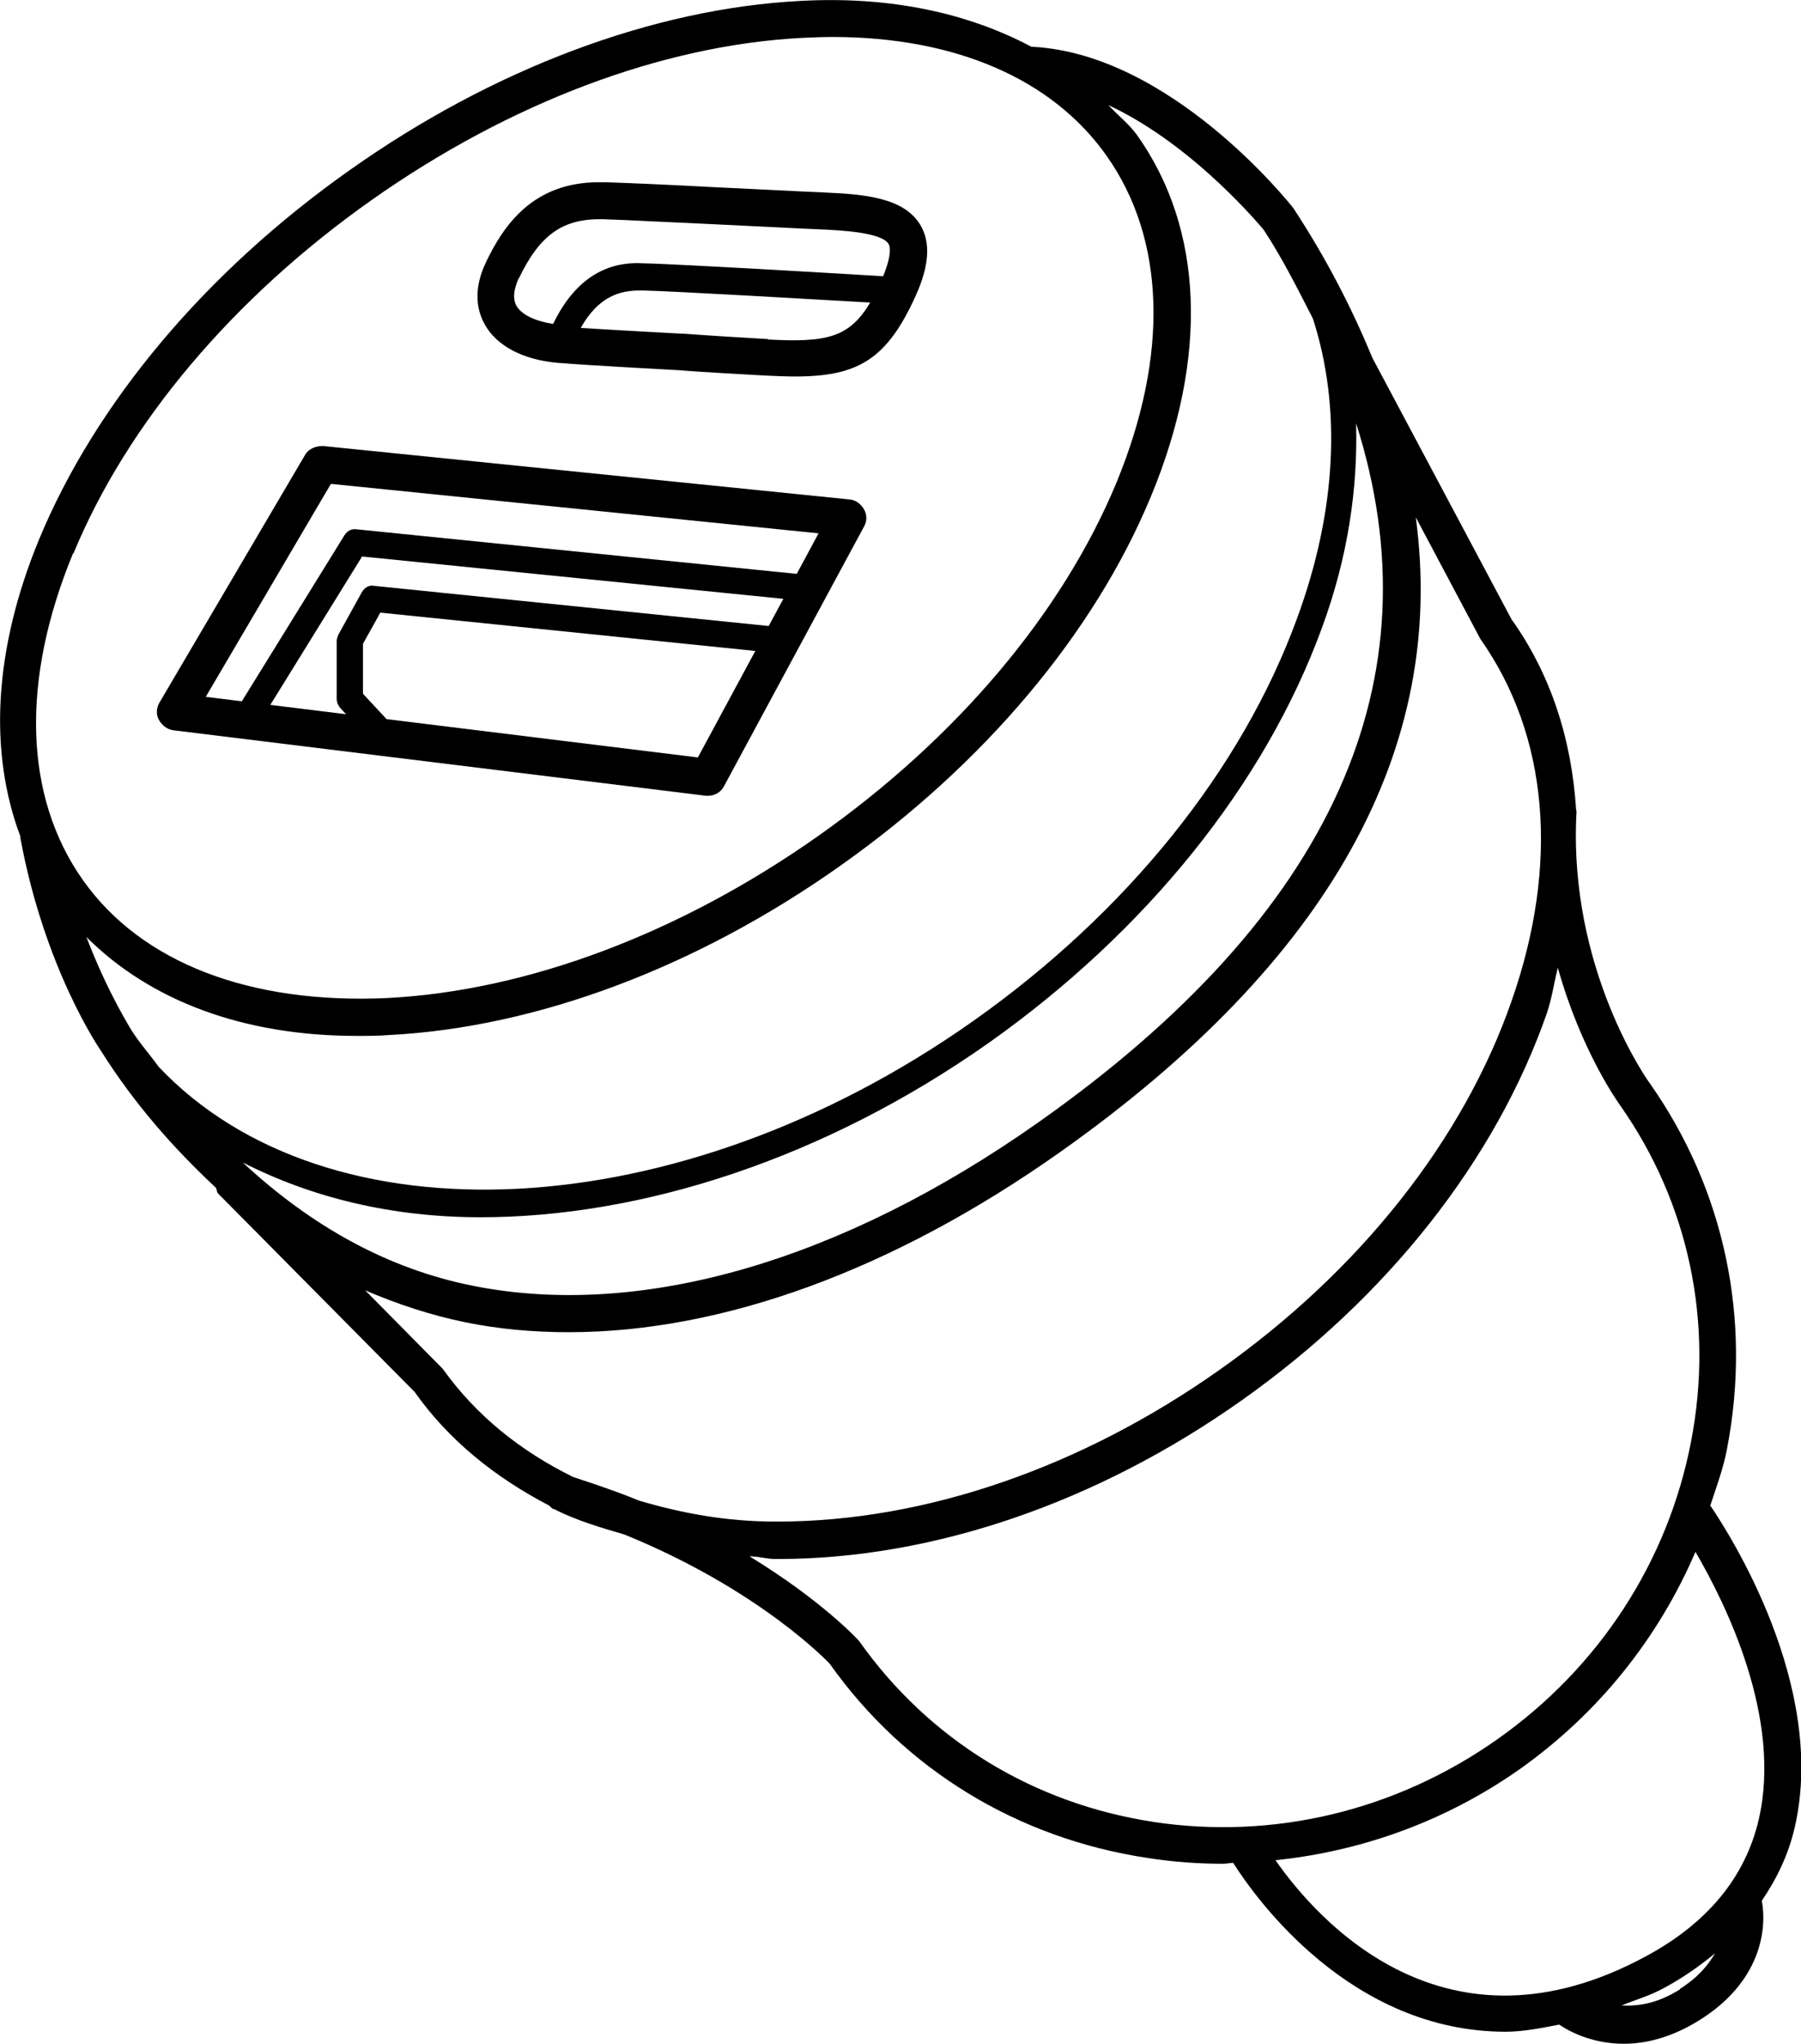 <?xml version="1.0" encoding="UTF-8"?><svg id="Calque_1" xmlns="http://www.w3.org/2000/svg" viewBox="0 0 40.44 45.87"><path d="m15.85,17.86s.03,0,.05,0c.15,0,.29-.08.36-.22l3.14-5.82c.07-.12.07-.27,0-.39-.07-.12-.19-.21-.32-.22l-11.83-1.2c-.16,0-.32.06-.4.2l-3.27,5.56c-.07.12-.08.27-.01.39s.18.21.32.23l11.96,1.47Zm1.41-3.81l-8.85-.9c-.12-.03-.23.04-.29.15l-.52.94s-.04.09-.04.14v1.31c0,.07.03.14.08.2l.13.14-1.7-.21,2.06-3.33,9.46.95-.33.61Zm-1.59,2.95l-6.99-.86-.53-.57v-1.12l.39-.7,8.42.86-1.29,2.39Zm-8.24-6.14l10.95,1.11-.49.91-9.88-1c-.12-.02-.22.04-.28.14l-2.3,3.72-.81-.1,2.81-4.78Z"/><path d="m12.48,8.14c.87.07,2.62.16,2.79.17.09.01.48.04,1.93.12.23.01.45.02.65.02,1.4,0,2.06-.37,2.71-1.81.31-.68.34-1.21.1-1.6-.37-.6-1.23-.68-2.15-.72-.71-.03-1.61-.08-2.49-.12-.93-.05-1.82-.09-2.43-.11-.05,0-.09,0-.14,0-1.48,0-2.14.96-2.54,1.8-.31.65-.18,1.12-.02,1.4.27.48.86.78,1.6.85Zm4.76-.53c-1.56-.09-1.85-.12-1.88-.12-.01,0-.02,0-.03,0,0,0-1.33-.07-2.29-.13.4-.71.88-.84,1.32-.84h.08c.6.01,4.04.21,5.1.27-.47.79-.98.9-2.29.83Zm-5.59-1.36c.48-1,1-1.35,1.9-1.33.6.02,1.5.07,2.42.11.88.04,1.78.09,2.5.12.39.02,1.31.06,1.48.32.07.12.02.39-.12.73-.46-.03-4.69-.28-5.39-.29-.64-.04-1.45.18-2.02,1.36-.39-.06-.7-.2-.82-.4-.09-.16-.07-.37.05-.63Z"/><path d="m38.4,33.8c.14-.43.3-.85.38-1.29.56-2.91-.06-5.81-1.73-8.19-.02-.02-1.85-2.56-1.65-6.11,0-.01-.01-.02-.01-.04-.1-1.58-.57-3.04-1.45-4.27l-3.12-5.86c-.46-1.11-1.03-2.23-1.78-3.37-.11-.14-2.76-3.46-5.86-3.62,0,0-.01,0-.02,0C21.75.3,20.01-.09,17.98.02c-3.31.17-6.91,1.52-10.13,3.8C4.62,6.1,2.15,9.04.88,12.1c-1.02,2.47-1.14,4.77-.42,6.68,0,.02-.01.03,0,.04.54,2.92,1.77,4.71,1.81,4.77.77,1.22,1.65,2.2,2.58,3.07.02.05.02.1.05.13l4.41,4.45c.77,1.09,1.81,1.92,3.02,2.55.04.03.06.07.1.08.03,0,.05.02.07.03.47.23,1,.39,1.52.54,3.07,1.25,4.61,2.9,4.61,2.9h0c1.68,2.37,4.21,3.92,7.14,4.36.57.09,1.14.13,1.7.13.07,0,.15-.02.22-.02.52.82,2.65,3.79,6.12,3.79.38,0,.79-.08,1.2-.16.22.15.74.43,1.45.43.48,0,1.06-.13,1.7-.53,1.38-.86,1.52-2.04,1.4-2.68.34-.5.6-1.04.74-1.65.73-3.17-1.47-6.59-1.89-7.21ZM5.45,26.09c1.55.79,3.35,1.23,5.34,1.23,3.62,0,7.72-1.31,11.42-3.92,3.53-2.5,6.19-5.8,7.47-9.3.59-1.6.81-3.14.77-4.6,1.83,5.74-.5,11.01-7.12,15.68-4.42,3.12-8.93,4.43-12.7,3.68-1.93-.38-3.65-1.35-5.18-2.77ZM1.65,12.42c1.21-2.92,3.58-5.73,6.68-7.92S14.87,1.01,18.02.85c.23-.01.45-.02.67-.02,2.76,0,4.94.94,6.16,2.67,1.32,1.87,1.4,4.47.22,7.33-1.21,2.92-3.58,5.73-6.68,7.92s-6.54,3.49-9.7,3.65c-3.06.14-5.51-.78-6.83-2.65-1.32-1.87-1.4-4.47-.22-7.33Zm.3,8.62c1.43,1.42,3.51,2.21,6.07,2.21.23,0,.47,0,.72-.02,3.31-.17,6.91-1.52,10.13-3.8,3.23-2.28,5.7-5.22,6.97-8.28,1.3-3.13,1.19-6.01-.31-8.12-.18-.25-.43-.44-.64-.67,1.95.91,3.47,2.79,3.48,2.79.44.67.77,1.34,1.11,2,.64,1.98.54,4.3-.36,6.74-1.24,3.39-3.82,6.59-7.26,9.02-6.64,4.69-14.53,5.02-18.3,1.03-.2-.28-.42-.52-.61-.82,0-.01-.52-.81-1.01-2.09Zm7.99,9.68l-1.74-1.76c.72.31,1.48.56,2.26.72.74.15,1.52.22,2.31.22,3.45,0,7.28-1.39,11.03-4.04,6.07-4.29,8.69-9.07,7.99-14.25l1.45,2.73c1.53,2.17,1.78,5.05.7,8.13-1.09,3.13-3.42,6.06-6.55,8.27-3.11,2.2-6.63,3.41-9.93,3.41h-.05c-1.11,0-2.11-.19-3.06-.47-.46-.19-.96-.36-1.48-.53-1.18-.58-2.18-1.38-2.93-2.43Zm15.96,10.17c-2.7-.41-5.04-1.84-6.61-4.06-.05-.06-.87-.93-2.46-1.9.2,0,.38.06.58.06h.06c3.47,0,7.16-1.26,10.41-3.56,3.27-2.31,5.7-5.39,6.85-8.68.12-.35.16-.68.25-1.03.52,1.86,1.35,3.02,1.4,3.09,1.54,2.19,2.11,4.87,1.59,7.55-.52,2.69-2.06,5.06-4.34,6.67-2.28,1.61-5.03,2.27-7.74,1.86Zm11.82,3.76c-.51.32-.94.38-1.31.36.32-.13.62-.21.95-.39.43-.23.81-.5,1.15-.78-.16.27-.38.54-.79.8Zm1.77-3.81c-.3,1.29-1.15,2.32-2.52,3.06-4.51,2.45-7.39-.8-8.33-2.15,1.94-.2,3.83-.88,5.48-2.04,1.78-1.26,3.12-2.95,3.95-4.88.69,1.18,1.95,3.74,1.42,6.01Z"/></svg>